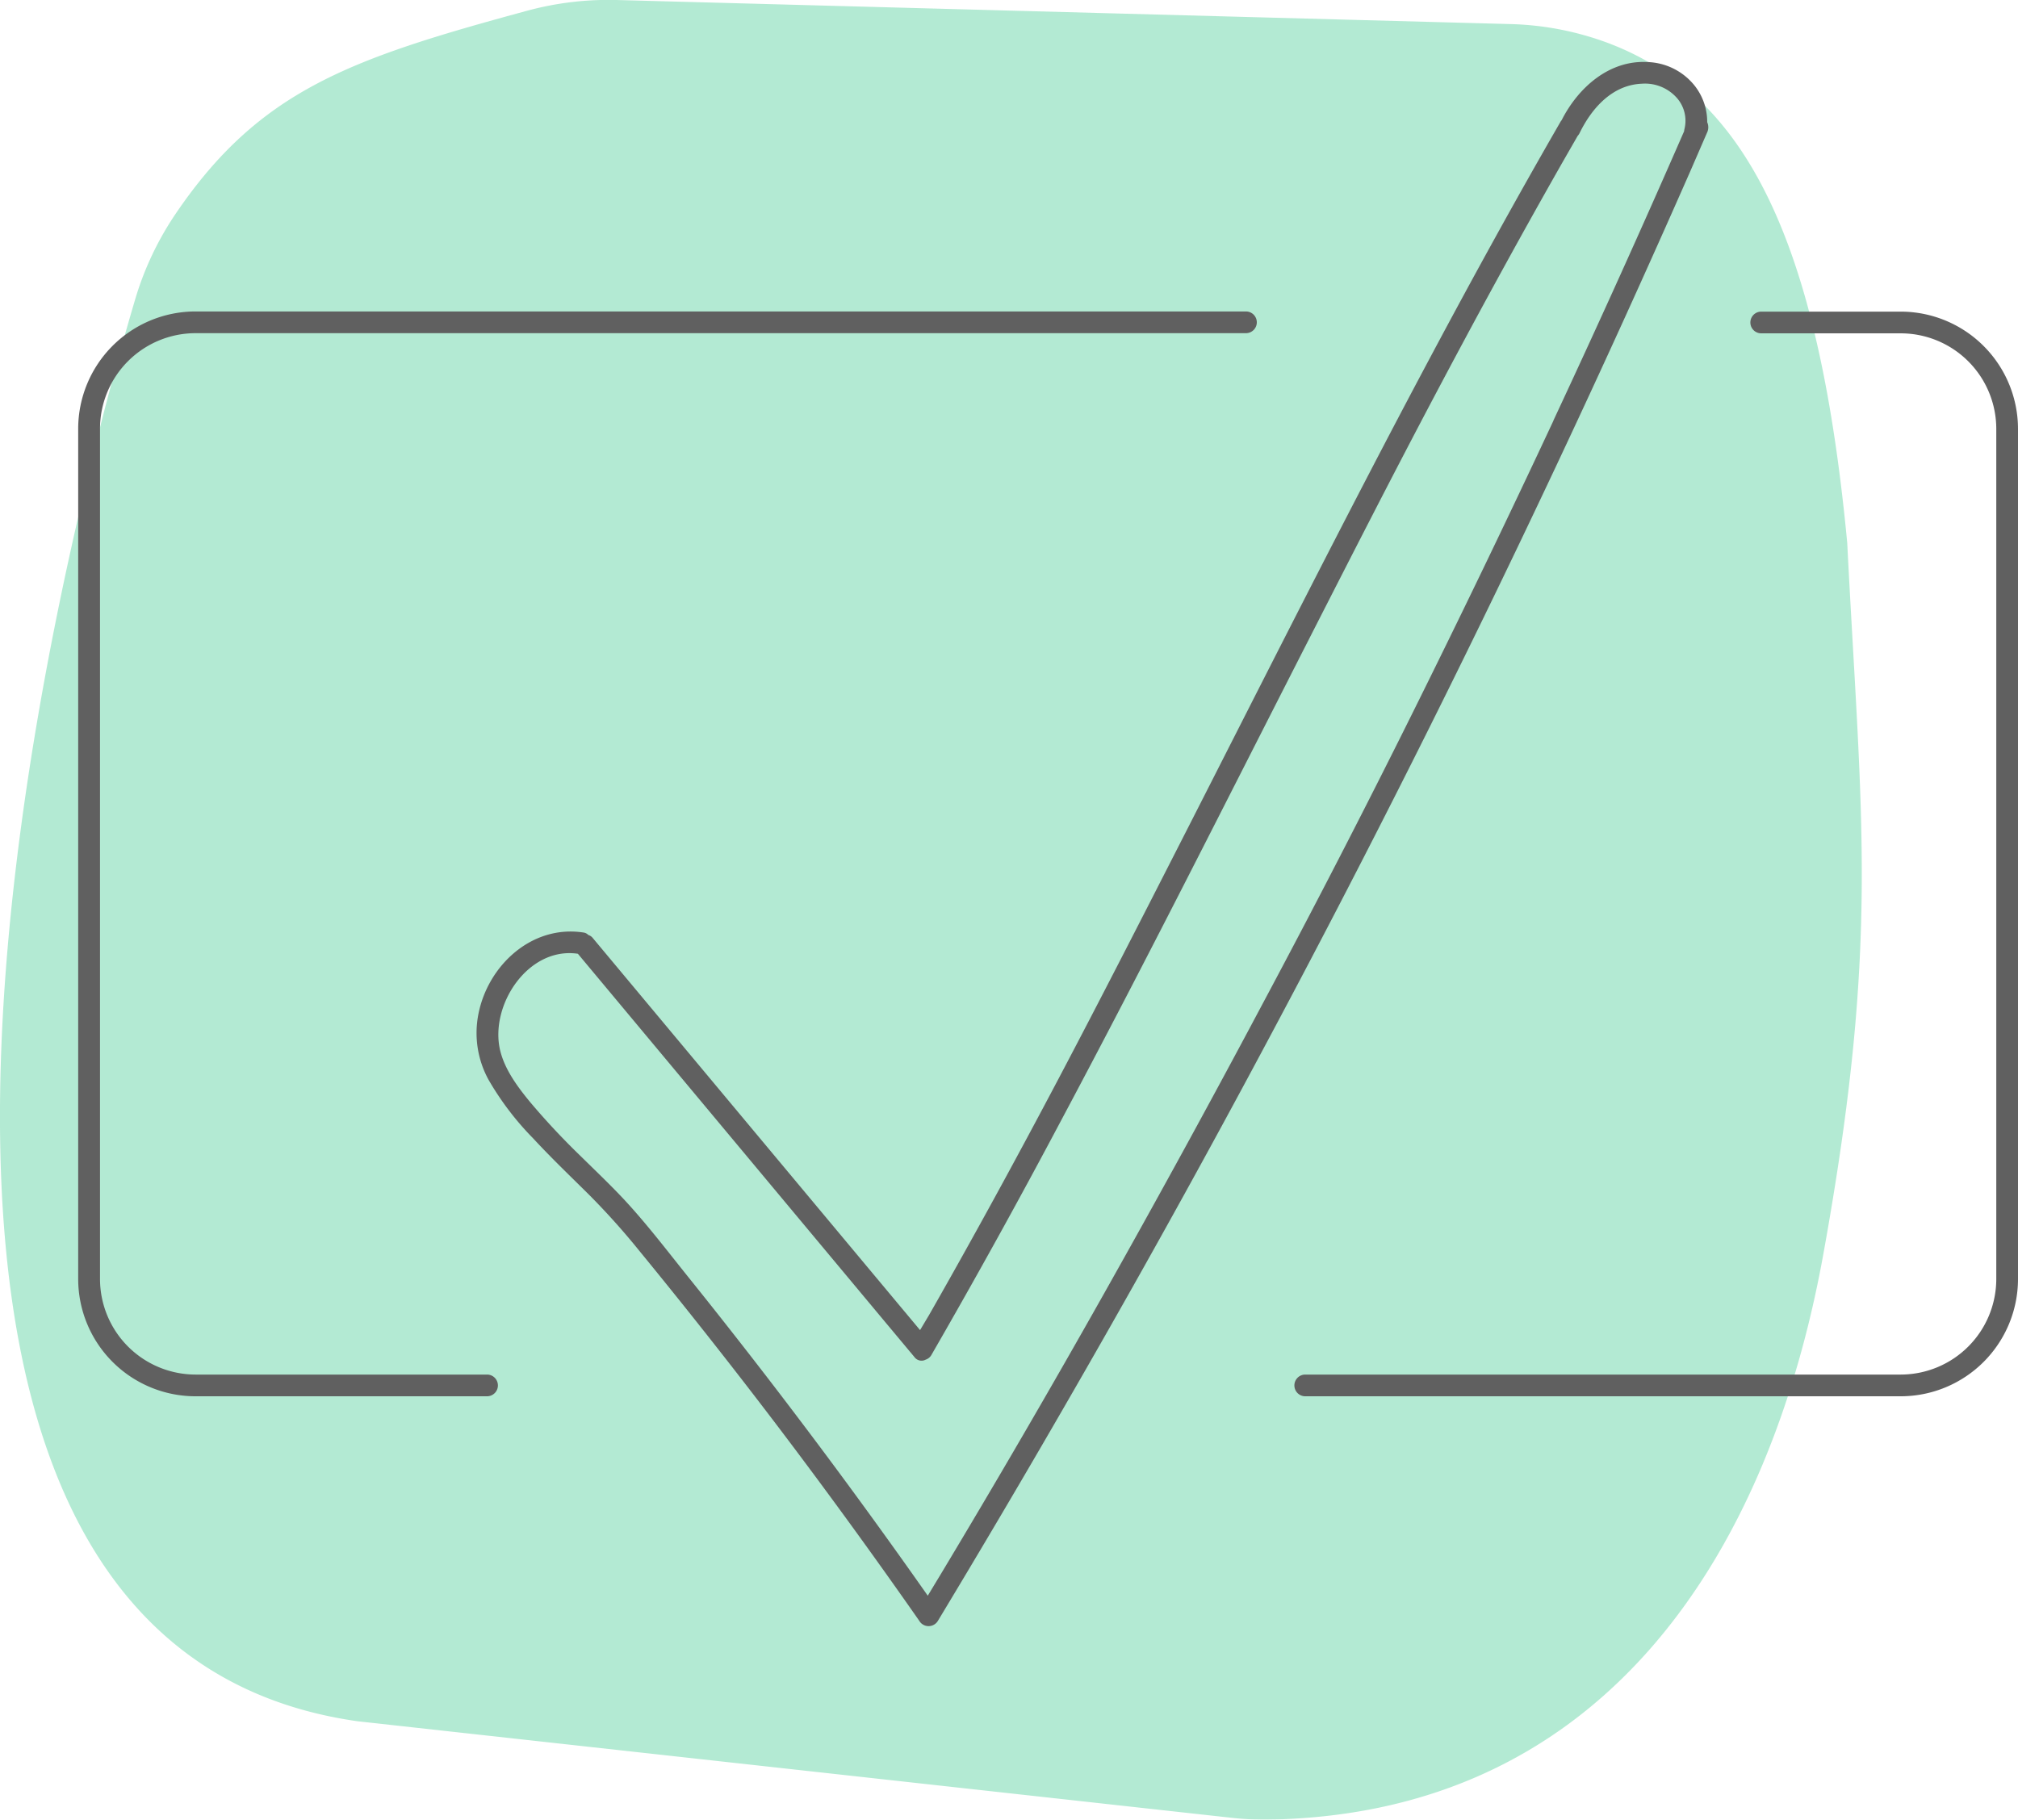 <svg xmlns="http://www.w3.org/2000/svg" viewBox="0 0 371.66 335.17"><defs><style>.cls-1{opacity:0.4;}.cls-2{fill:#42cb91;}.cls-3{fill:#606060;}</style></defs><g id="Layer_2" data-name="Layer 2"><g id="Layer_1-2" data-name="Layer 1"><g class="cls-1"><path class="cls-2" d="M335.81,231c10.39-57.51,7-79.68,4.4-131-5.33-56.17-18.78-82.5-44-92.06A55.4,55.4,0,0,0,278,4.43L113.54,0A57.29,57.29,0,0,0,97,2c-32.58,8.85-49.19,14.64-64.6,37.3a56.88,56.88,0,0,0-7.5,15.82C12.51,97-42.38,301.65,65.85,317.05l160.86,17.77a55.29,55.29,0,0,0,7.28.34C296.76,333.92,326.15,284.48,335.81,231Z"/></g><path class="cls-3" d="M314.42,22.51A10.75,10.75,0,0,0,312,15.65a11.57,11.57,0,0,0-8.56-4.22c-7.1-.4-12.82,4.75-15.84,10.73a1.74,1.74,0,0,0-.19.26c-8.23,14.27-16.16,28.71-23.91,43.24-7.84,14.7-15.49,29.5-23.08,44.33s-15.07,29.63-22.62,44.43S202.71,184,195,198.61s-15.67,29.2-23.88,43.59L169.45,245,122.1,188.27,109.19,172.8a1.69,1.69,0,0,0-.84-.58,1.47,1.47,0,0,0-.81-.44c-9.52-1.52-17.69,6-19.44,15.06A17.9,17.9,0,0,0,90,198.93a53.55,53.55,0,0,0,8.2,10.76c3.27,3.54,6.75,6.87,10.17,10.26a133.2,133.2,0,0,1,9.33,10.39q12.72,15.53,24.87,31.5,13.72,18.07,26.72,36.69a2,2,0,0,0,3.46,0q15.6-25.86,30.55-52.11t29.06-52.64q14.19-26.5,27.7-53.38t26.42-54.31q12.81-27.21,24.91-54.74c1-2.3,2-4.61,3-6.91A2.29,2.29,0,0,0,314.42,22.51Zm-28.33,55Q273.37,104.73,260,131.63T232.43,185.1q-14.18,26.67-29,53t-30.25,52l-2.31,3.82q-21.06-30-44-58.56c-3.61-4.49-7.14-9.13-11-13.4-2.81-3.11-5.88-6-8.86-8.94a133.47,133.47,0,0,1-9.41-10.06c-2.27-2.76-4.62-5.92-5.48-9.45-2-8.31,5.13-19.19,14.31-17.83h0l49.07,58.81q6.45,7.74,12.91,15.47a1.62,1.62,0,0,0,2.08.48,1.89,1.89,0,0,0,1.06-.88q12.34-21.4,23.92-43.25c7.84-14.7,15.49-29.49,23.07-44.32s15.07-29.63,22.63-44.44S256.24,88,264,73.32s15.67-29.2,23.87-43.6l2.7-4.7a2,2,0,0,0,.34-.49c2.2-4.54,6-8.89,11.46-9.11A7.84,7.84,0,0,1,308.8,18a6.36,6.36,0,0,1,1.44,5.73,2.36,2.36,0,0,0-.07.44Q298.46,51,286.09,77.47Z"/><path class="cls-3" d="M350.07,257.19H240.39a2,2,0,0,1,0-4H350.07a17.62,17.62,0,0,0,17.59-17.6V79a17.61,17.61,0,0,0-17.59-17.6h-25.7a2,2,0,0,1,0-4h25.7A21.62,21.62,0,0,1,371.66,79V235.59A21.62,21.62,0,0,1,350.07,257.19Z"/><path class="cls-3" d="M89.72,257.19H36a21.62,21.62,0,0,1-21.6-21.6V79A21.62,21.62,0,0,1,36,57.37H229.47a2,2,0,0,1,0,4H36A17.61,17.61,0,0,0,18.42,79V235.59A17.62,17.62,0,0,0,36,253.19h53.7a2,2,0,0,1,0,4Z"/></g></g></svg>